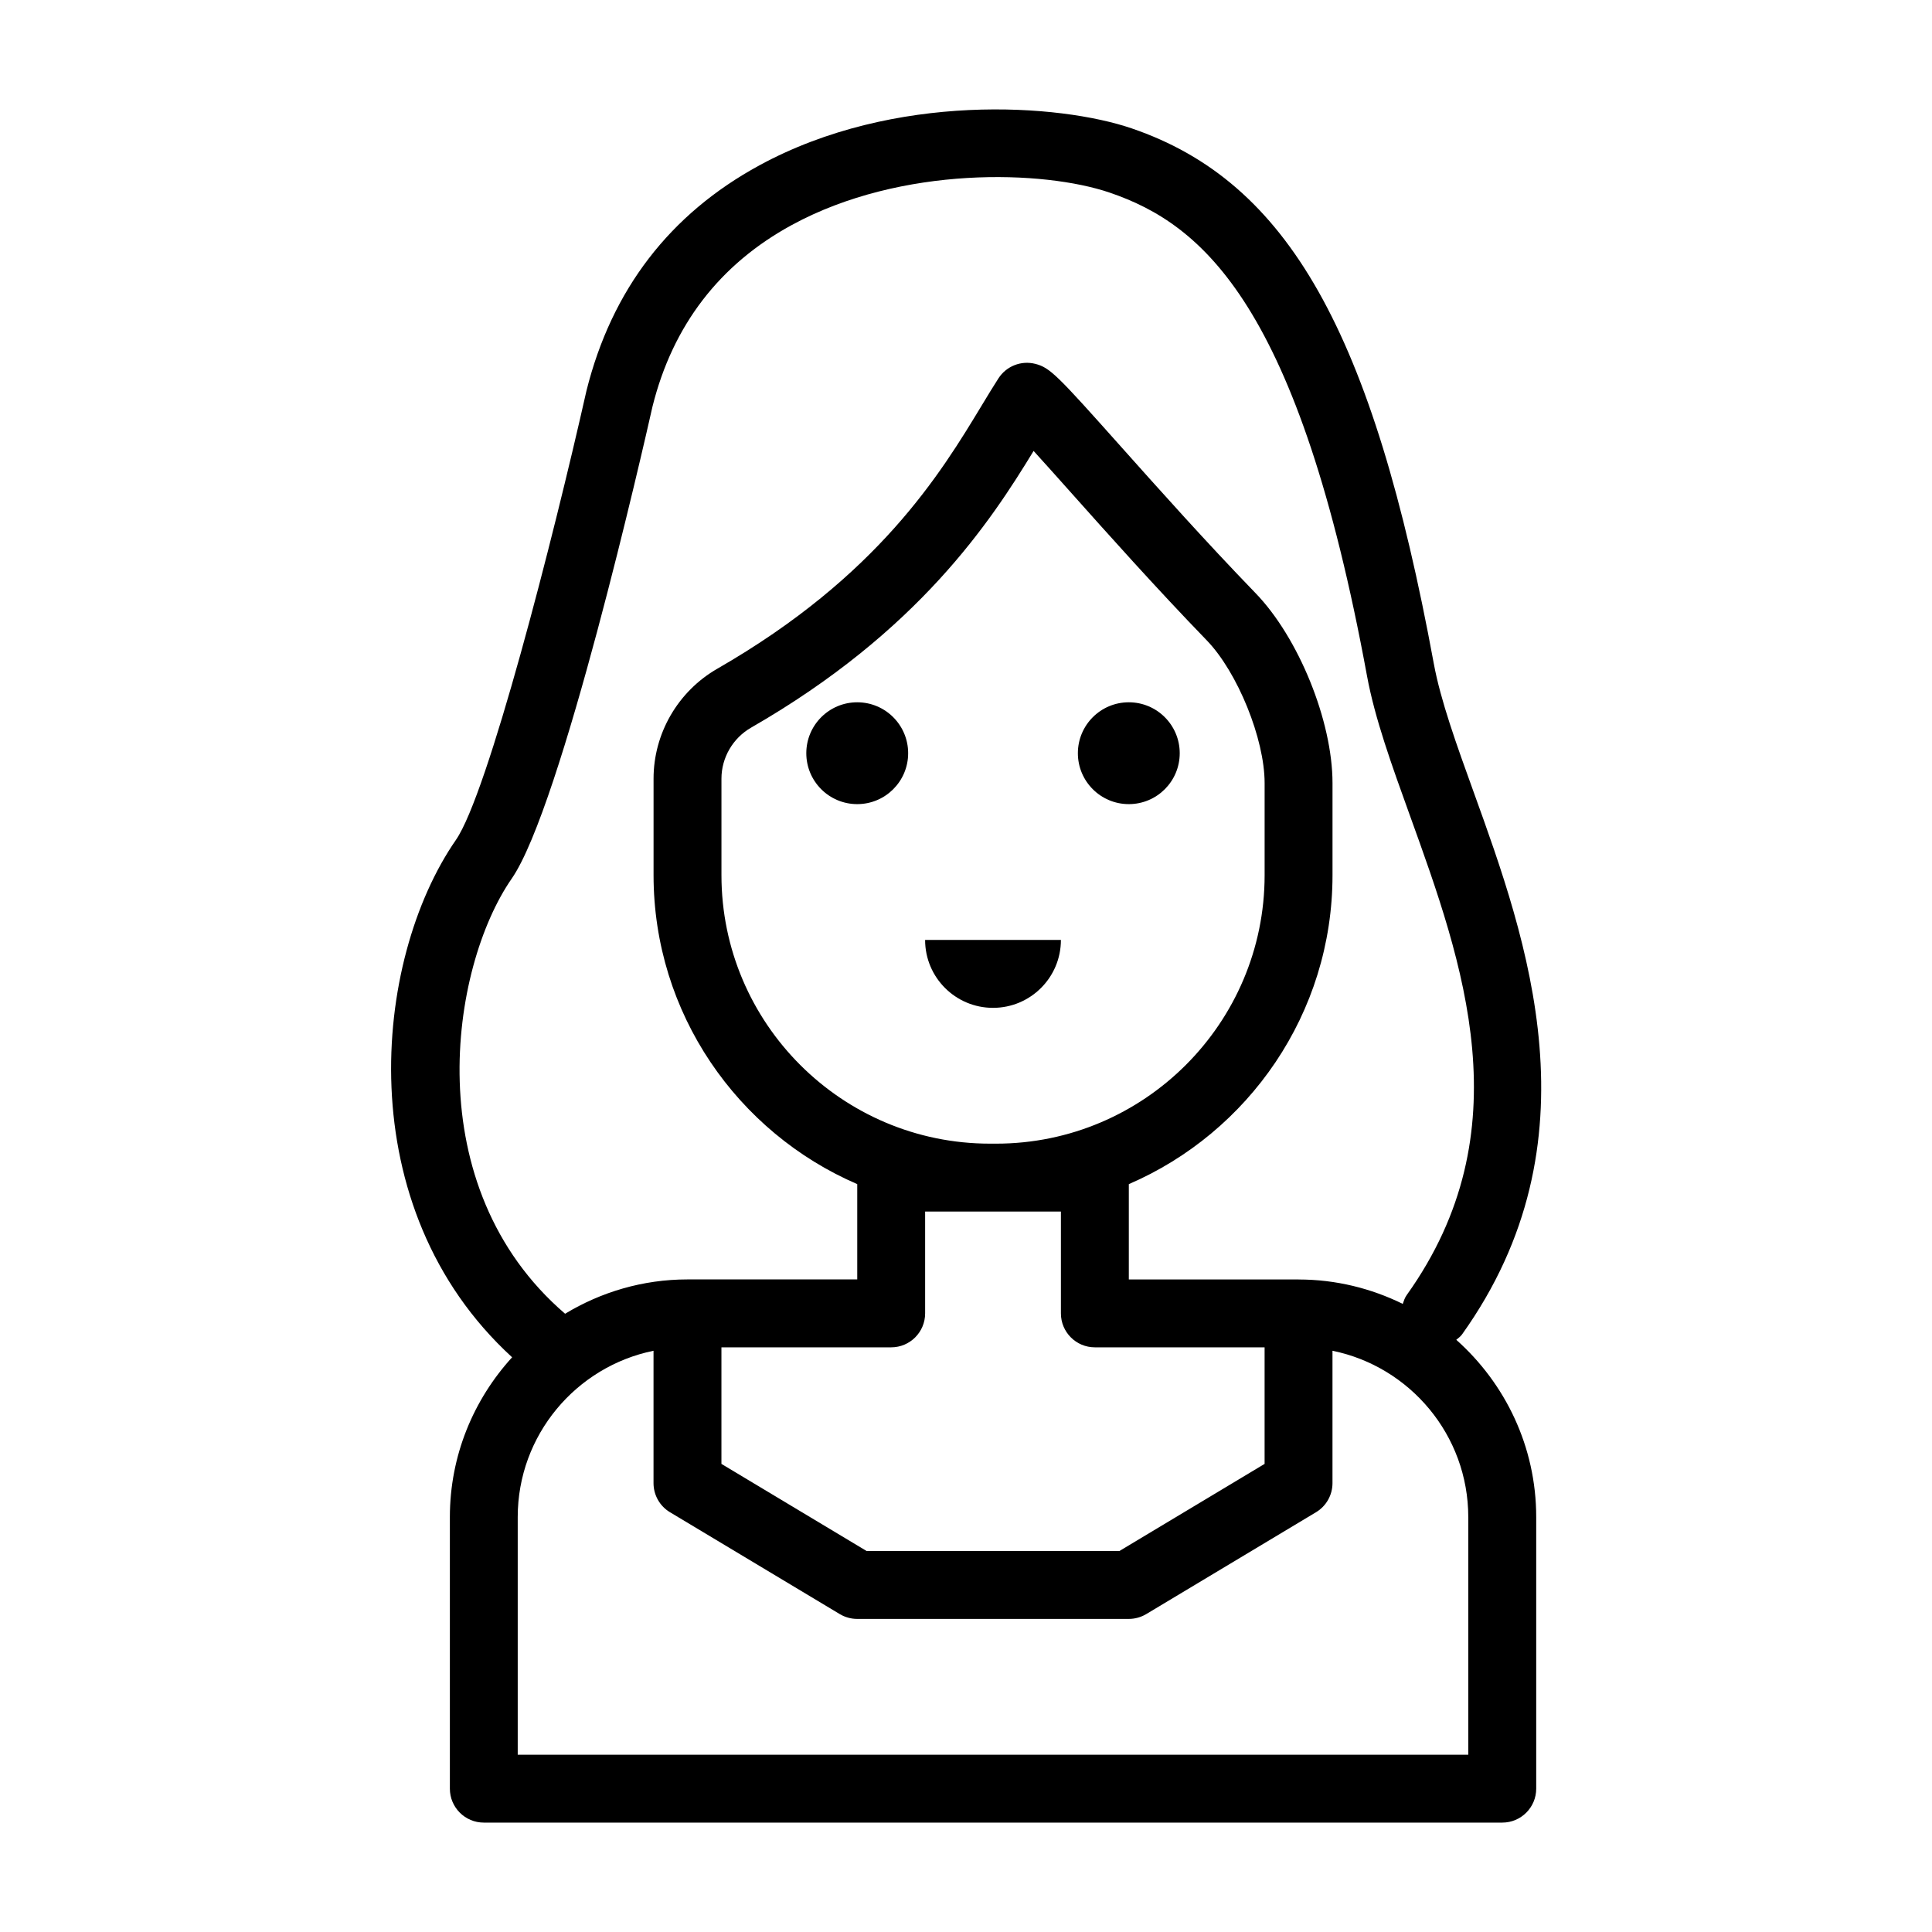 <?xml version="1.0" encoding="UTF-8"?>
<!-- Uploaded to: ICON Repo, www.svgrepo.com, Generator: ICON Repo Mixer Tools -->
<svg fill="#000000" width="800px" height="800px" version="1.1" viewBox="144 144 512 512" xmlns="http://www.w3.org/2000/svg">
 <g>
  <path d="m534.53 353.89c-4.508-12.488-8.766-24.281-10.559-34.035-16.184-87.918-38.625-127.68-80.051-141.83-19.16-6.555-62.906-9.672-98.676 9.797-23.73 12.91-39.129 32.934-45.82 59.715-8.91 39.578-26.188 106.91-34.605 119.06-22.07 31.863-28.41 97.449 14.898 137.1-10.211 11.199-16.496 26.031-16.496 42.344v71.973c0 4.969 4.027 8.996 8.996 8.996h269.9c4.969 0 8.996-4.027 8.996-8.996v-71.973c0-18.68-8.223-35.438-21.184-46.98 0.52-0.453 1.098-0.828 1.516-1.41 36.52-51.133 17.195-104.67 3.086-143.76zm-1.418 192.15v62.977h-251.91v-62.977c0-21.723 15.48-39.895 35.988-44.074v35.078c0 3.16 1.656 6.09 4.367 7.715l44.984 26.988c1.402 0.84 3 1.281 4.629 1.281h71.973c1.629 0 3.231-0.445 4.629-1.281l44.984-26.988c2.711-1.625 4.367-4.555 4.367-7.715v-35.078c20.504 4.18 35.984 22.352 35.984 44.074zm-152.94-44.984c4.969 0 8.996-4.027 8.996-8.996v-26.988h35.984v26.988c0 4.969 4.027 8.996 8.996 8.996h44.984v30.891l-38.477 23.09h-66.992l-38.477-23.09v-30.891zm27.801-53.977h-1.617c-39.242 0-71.164-31.922-71.164-71.164v-25.559c0-5.559 3.012-10.742 7.867-13.531 44.461-25.551 63.508-54.688 74.855-73.324 2.859 3.141 6.289 6.984 9.664 10.766 9.59 10.754 22.723 25.484 36.215 39.422 8.176 8.449 15.344 26.129 15.344 37.84v24.387c0 39.238-31.926 71.164-71.164 71.164zm80.16 35.984h-44.984v-25.254c31.711-13.676 53.98-45.223 53.98-81.895v-24.387c0-16.406-8.961-38.527-20.406-50.352-13.234-13.68-25.703-27.656-35.723-38.887-16.746-18.773-18.719-20.871-22.641-21.863-3.742-0.953-7.676 0.605-9.762 3.848-1.363 2.113-2.809 4.492-4.387 7.109-10.906 18.039-27.391 45.285-70.113 69.836-10.426 5.992-16.898 17.152-16.898 29.133v25.559c0 36.672 22.266 68.219 53.98 81.895v25.254h-44.984c-11.871 0-22.949 3.363-32.438 9.098-39.219-33.691-30.52-91.684-14.145-115.32 13.168-19.012 34.926-114.52 37.316-125.14 5.371-21.496 17.793-37.668 36.918-48.074 29.082-15.828 66.785-14.539 84.258-8.57 24.719 8.441 50.082 29.801 68.168 128.07 2.059 11.211 6.562 23.684 11.328 36.883 14.172 39.254 30.227 83.746-0.809 127.2-0.516 0.723-0.77 1.535-1.047 2.336-8.348-4.098-17.699-6.465-27.613-6.465z"/>
  <path d="m384.67 343.61c0 7.453-6.043 13.492-13.496 13.492s-13.496-6.039-13.496-13.492 6.043-13.496 13.496-13.496 13.496 6.043 13.496 13.496"/>
  <path d="m456.64 343.61c0 7.453-6.043 13.492-13.496 13.492s-13.496-6.039-13.496-13.492 6.043-13.496 13.496-13.496 13.496 6.043 13.496 13.496"/>
  <path d="m407.16 411.09c9.938 0 17.992-8.055 17.992-17.992h-35.988c0 9.938 8.059 17.992 17.996 17.992z"/>
 </g>
</svg>